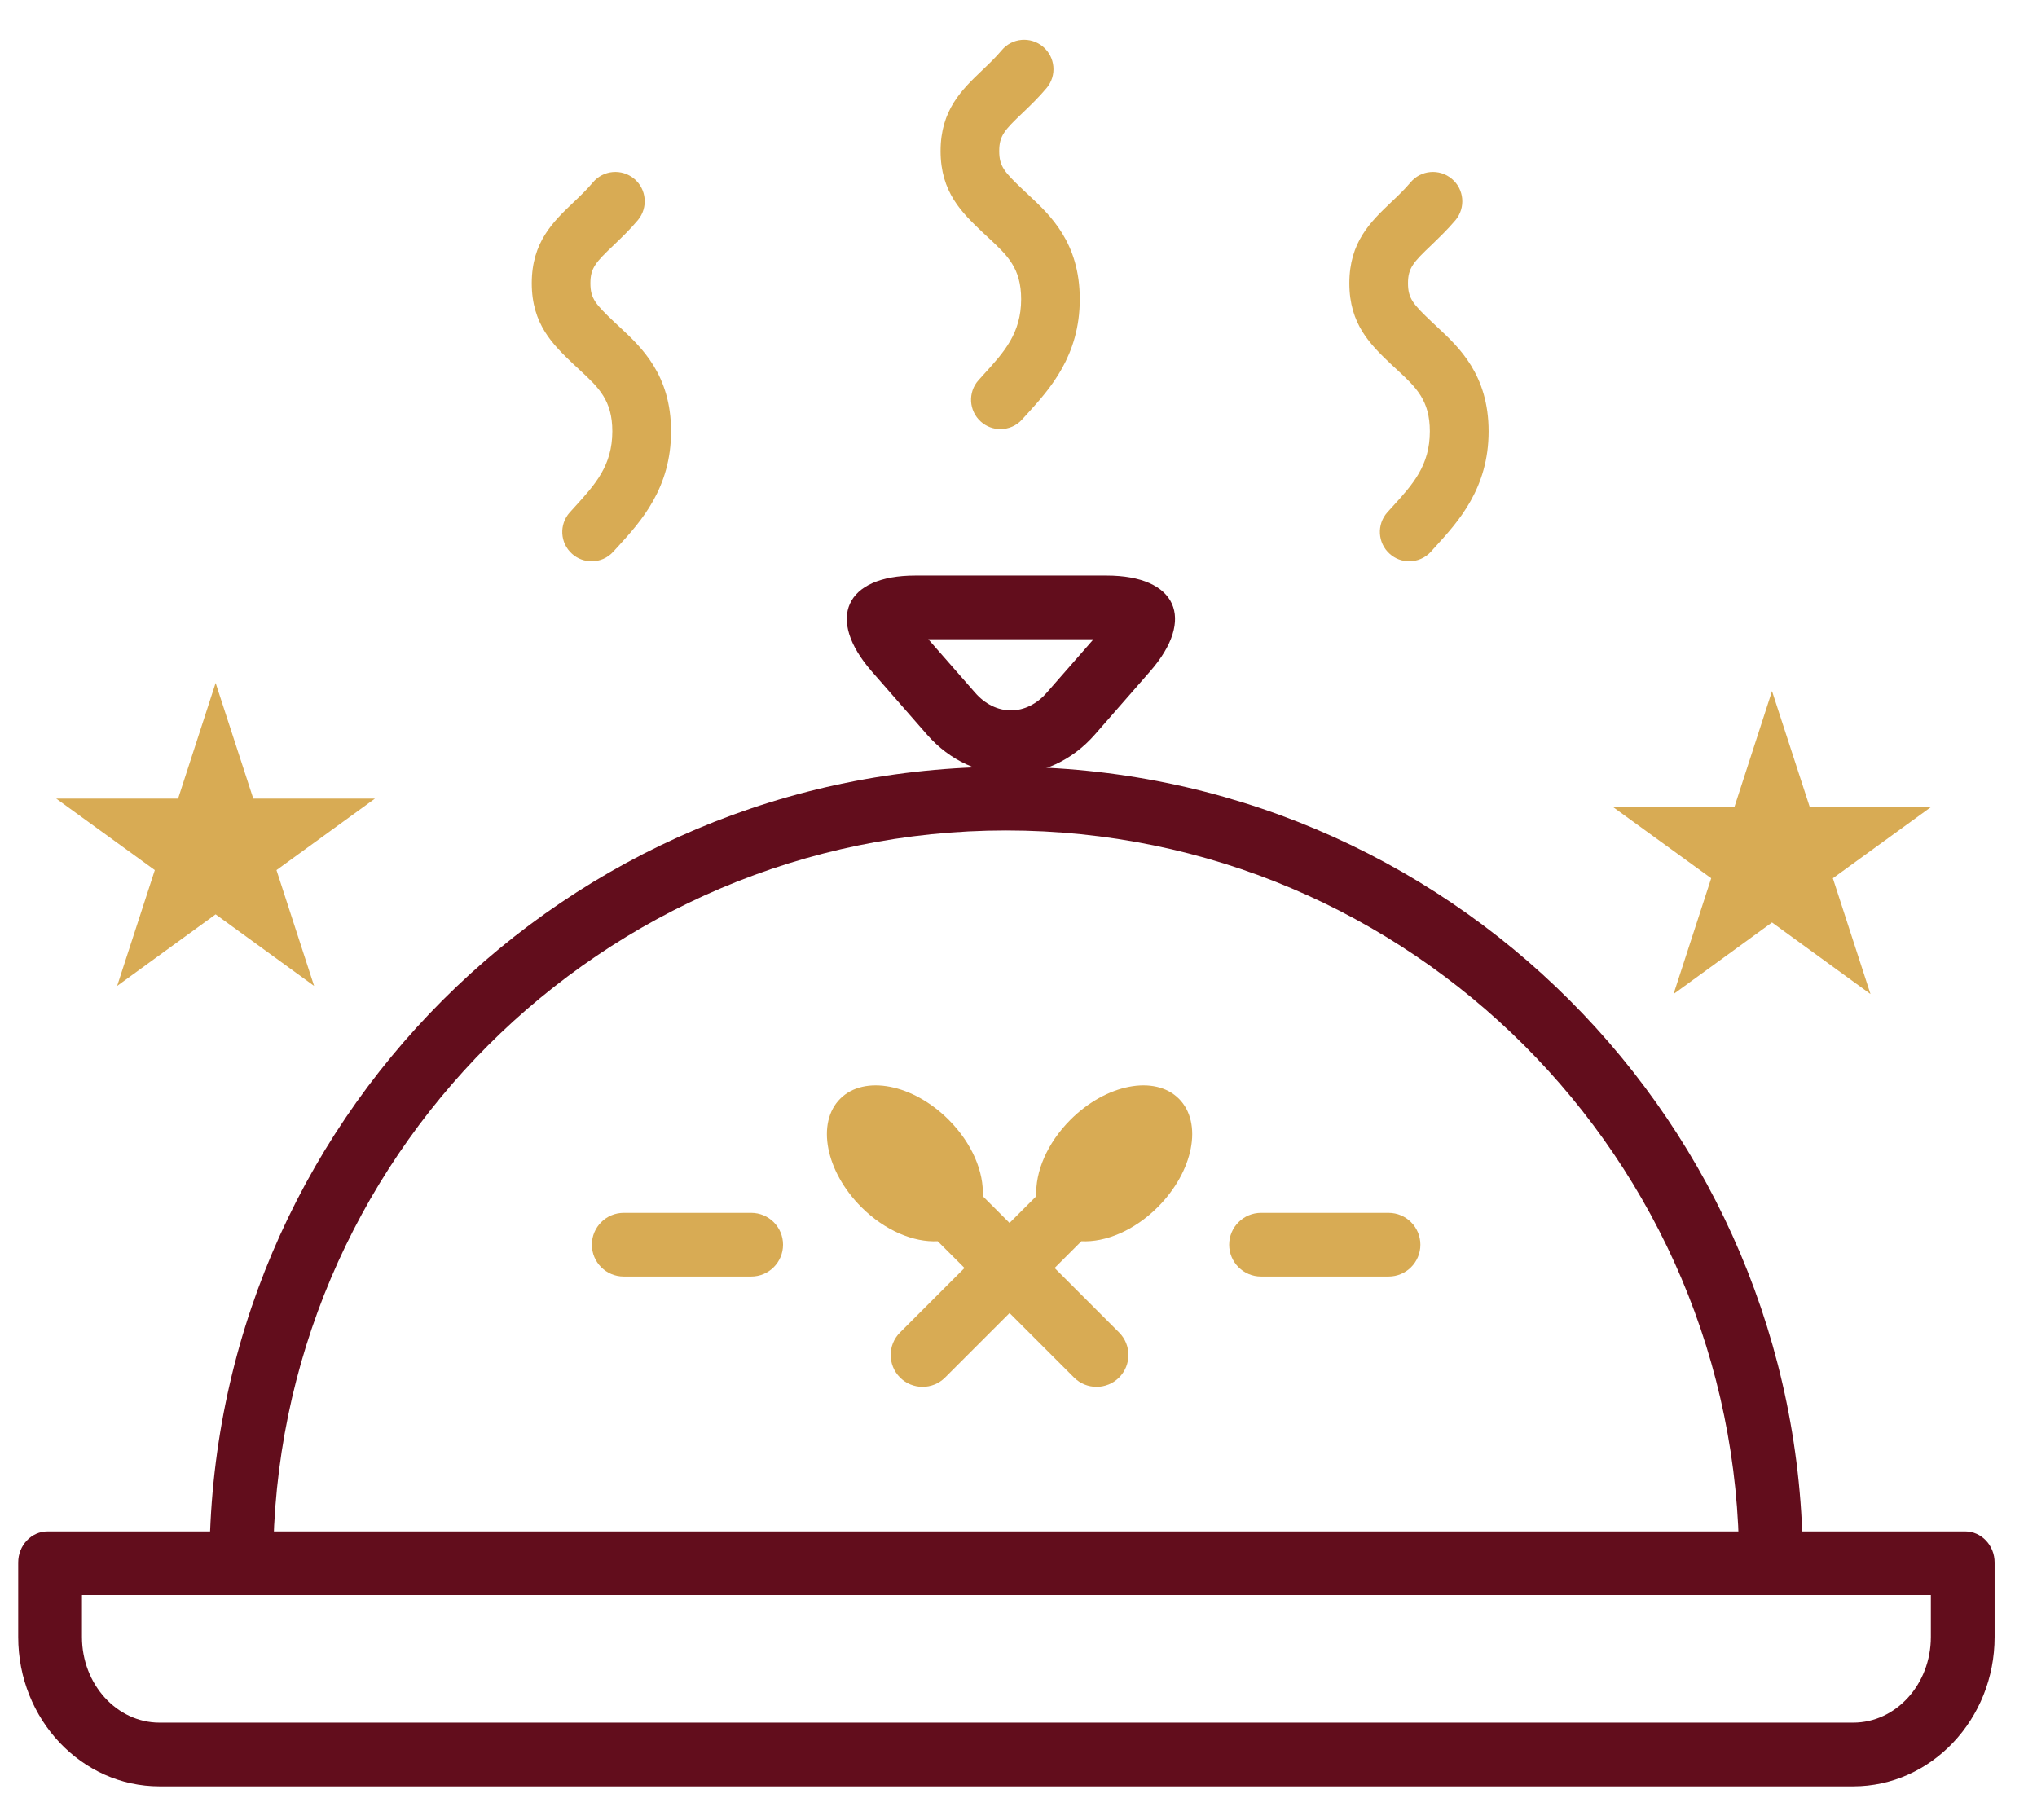 <?xml version="1.0" encoding="UTF-8"?>
<svg width="47px" height="42px" viewBox="0 0 47 42" version="1.1" xmlns="http://www.w3.org/2000/svg" xmlns:xlink="http://www.w3.org/1999/xlink">
    <!-- Generator: Sketch 53.2 (72643) - https://sketchapp.com -->
    <title>Icn_makeorder</title>
    <desc>Created with Sketch.</desc>
    <g id="Page-1" stroke="none" stroke-width="1" fill="none" fill-rule="evenodd">
        <g id="01-Портфолио-работа-Mobile" transform="translate(-43, -1249)">
            <g id="2" transform="translate(20, 754)">
                <g id="Group-10" transform="translate(22, 494)">
                    <g id="Icn_makeorder">
                        <g id="Group">
                            <polygon id="Fill-1" fill="#D8AB54" points="5.109 19.429 2.297 19.429 4.572 21.079 3.703 23.751 5.975 22.1 8.247 23.751 7.379 21.079 9.651 19.429 6.844 19.429 5.975 16.76"></polygon>
                            <polygon id="Fill-2" fill="#D8AB54" points="41.02 19.618 38.21 19.618 40.483 21.267 39.614 23.939 41.886 22.287 44.158 23.939 43.29 21.267 45.562 19.618 42.755 19.618 41.886 16.948"></polygon>
                            <g id="Group-23" transform="translate(0, 0.469)">
                                <path d="M14.231,8.935 C14.28,8.98 14.33,9.027 14.38,9.073 C14.814,9.477 15.128,9.769 15.128,10.485 C15.128,11.273 14.733,11.708 14.275,12.213 C14.231,12.26 14.189,12.307 14.146,12.355 C13.896,12.633 13.919,13.061 14.199,13.311 C14.327,13.426 14.489,13.483 14.65,13.483 C14.836,13.483 15.021,13.408 15.153,13.258 C15.194,13.213 15.236,13.169 15.277,13.123 C15.786,12.563 16.483,11.797 16.483,10.485 C16.483,9.18 15.799,8.545 15.302,8.082 C15.255,8.039 15.211,7.998 15.166,7.955 C14.744,7.553 14.622,7.422 14.622,7.067 C14.622,6.716 14.744,6.583 15.166,6.182 C15.337,6.017 15.533,5.832 15.718,5.61 C15.958,5.323 15.919,4.895 15.633,4.657 C15.344,4.417 14.918,4.455 14.678,4.742 C14.541,4.905 14.391,5.05 14.231,5.201 C13.758,5.652 13.269,6.119 13.269,7.067 C13.269,8.016 13.758,8.483 14.231,8.935" id="Fill-3" fill="#D8AB54"></path>
                                <path d="M23.664,5.885 C23.712,5.932 23.762,5.977 23.812,6.023 C24.246,6.427 24.561,6.72 24.561,7.435 C24.561,8.223 24.165,8.658 23.706,9.162 C23.664,9.21 23.62,9.257 23.577,9.305 C23.328,9.583 23.352,10.011 23.631,10.261 C23.759,10.376 23.921,10.433 24.081,10.433 C24.268,10.433 24.453,10.358 24.586,10.208 C24.627,10.164 24.668,10.118 24.709,10.073 C25.218,9.512 25.914,8.746 25.914,7.435 C25.914,6.13 25.231,5.495 24.734,5.032 C24.687,4.989 24.643,4.948 24.599,4.905 C24.177,4.504 24.055,4.371 24.055,4.017 C24.055,3.665 24.177,3.533 24.599,3.132 C24.77,2.968 24.965,2.782 25.15,2.56 C25.39,2.273 25.35,1.846 25.064,1.607 C24.777,1.367 24.35,1.405 24.111,1.692 C23.974,1.855 23.823,1.999 23.664,2.151 C23.19,2.604 22.702,3.07 22.702,4.017 C22.702,4.965 23.19,5.433 23.664,5.885" id="Fill-5" fill="#D8AB54"></path>
                                <path d="M33.095,8.935 C33.144,8.98 33.193,9.027 33.245,9.073 C33.678,9.477 33.991,9.769 33.991,10.485 C33.991,11.273 33.598,11.708 33.138,12.213 C33.095,12.26 33.053,12.307 33.009,12.355 C32.762,12.633 32.785,13.061 33.065,13.311 C33.193,13.426 33.354,13.483 33.515,13.483 C33.698,13.483 33.885,13.408 34.02,13.258 C34.057,13.213 34.101,13.169 34.141,13.123 C34.65,12.563 35.347,11.797 35.347,10.485 C35.347,9.18 34.663,8.545 34.167,8.082 C34.12,8.039 34.075,7.998 34.032,7.955 C33.61,7.553 33.487,7.422 33.487,7.067 C33.487,6.716 33.61,6.583 34.032,6.182 C34.201,6.017 34.397,5.832 34.584,5.61 C34.822,5.323 34.784,4.895 34.497,4.657 C34.21,4.417 33.782,4.455 33.544,4.742 C33.406,4.905 33.256,5.05 33.095,5.201 C32.622,5.652 32.134,6.119 32.134,7.067 C32.134,8.016 32.622,8.483 33.095,8.935" id="Fill-7" fill="#D8AB54"></path>
                                <path d="M46.344,35.871 L2.098,35.871 C1.723,35.871 1.42,36.194 1.42,36.588 L1.42,38.307 C1.42,40.208 2.882,41.754 4.679,41.754 L43.76,41.754 C45.557,41.754 47.022,40.208 47.022,38.307 L47.022,36.588 C47.022,36.194 46.717,35.871 46.344,35.871 M45.551,37.342 L45.551,38.307 C45.551,39.396 44.748,40.283 43.76,40.283 L4.679,40.283 C3.694,40.283 2.891,39.396 2.891,38.307 L2.891,37.342 L45.551,37.342" id="Fill-9" fill="#620D1C"></path>
                                <path d="M22.806,32.319 L25.951,29.174 C26.504,29.203 27.17,28.93 27.713,28.387 C28.538,27.562 28.757,26.441 28.2,25.885 C27.644,25.33 26.523,25.547 25.698,26.372 C25.156,26.915 24.882,27.581 24.911,28.134 L21.766,31.28 C21.479,31.566 21.479,32.032 21.766,32.319 C22.053,32.606 22.519,32.606 22.806,32.319" id="Fill-11" fill="#D8AB54"></path>
                                <path d="M25.781,32.319 L22.636,29.174 C22.083,29.203 21.417,28.93 20.874,28.387 C20.049,27.562 19.83,26.441 20.387,25.885 C20.943,25.33 22.064,25.547 22.889,26.372 C23.431,26.915 23.705,27.581 23.675,28.134 L26.821,31.28 C27.108,31.566 27.108,32.032 26.821,32.319 C26.534,32.606 26.068,32.606 25.781,32.319" id="Fill-13" fill="#D8AB54"></path>
                                <path d="M19.067,29.254 C19.067,29.66 18.738,29.989 18.332,29.989 L15.391,29.989 C14.985,29.989 14.656,29.66 14.656,29.254 C14.656,28.848 14.985,28.519 15.391,28.519 L18.332,28.519 C18.738,28.519 19.067,28.848 19.067,29.254" id="Fill-15" fill="#D8AB54"></path>
                                <path d="M33.773,29.254 C33.773,29.66 33.444,29.989 33.038,29.989 L30.097,29.989 C29.691,29.989 29.361,29.66 29.361,29.254 C29.361,28.848 29.691,28.519 30.097,28.519 L33.038,28.519 C33.444,28.519 33.773,28.848 33.773,29.254" id="Fill-17" fill="#D8AB54"></path>
                                <path d="M7.34,37.342 C7.33,37.096 7.303,36.855 7.303,36.607 C7.303,27.282 14.889,19.695 24.215,19.695 C33.539,19.695 41.127,27.282 41.127,36.607 C41.127,36.855 41.1,37.096 41.089,37.342 L42.559,37.342 C42.569,37.096 42.597,36.855 42.597,36.607 C42.597,26.455 34.366,18.224 24.215,18.224 C14.062,18.224 5.833,26.455 5.833,36.607 C5.833,36.855 5.859,37.096 5.869,37.342 L7.34,37.342 Z" id="Fill-19" fill="#620D1C"></path>
                                <path d="M26.531,13.813 L22.119,13.813 C20.501,13.813 20.05,14.808 21.115,16.026 L22.388,17.482 C22.921,18.091 23.622,18.395 24.325,18.395 C25.028,18.395 25.729,18.091 26.262,17.482 L27.535,16.026 C28.6,14.808 28.149,13.813 26.531,13.813 M26.231,15.283 L25.154,16.513 C24.924,16.779 24.628,16.924 24.325,16.924 C24.022,16.924 23.726,16.779 23.496,16.513 L22.419,15.283 L26.231,15.283" id="Fill-21" fill="#620D1C"></path>
                            </g>
                        </g>
                    </g>
                </g>
            </g>
        </g>
    </g>
</svg>
